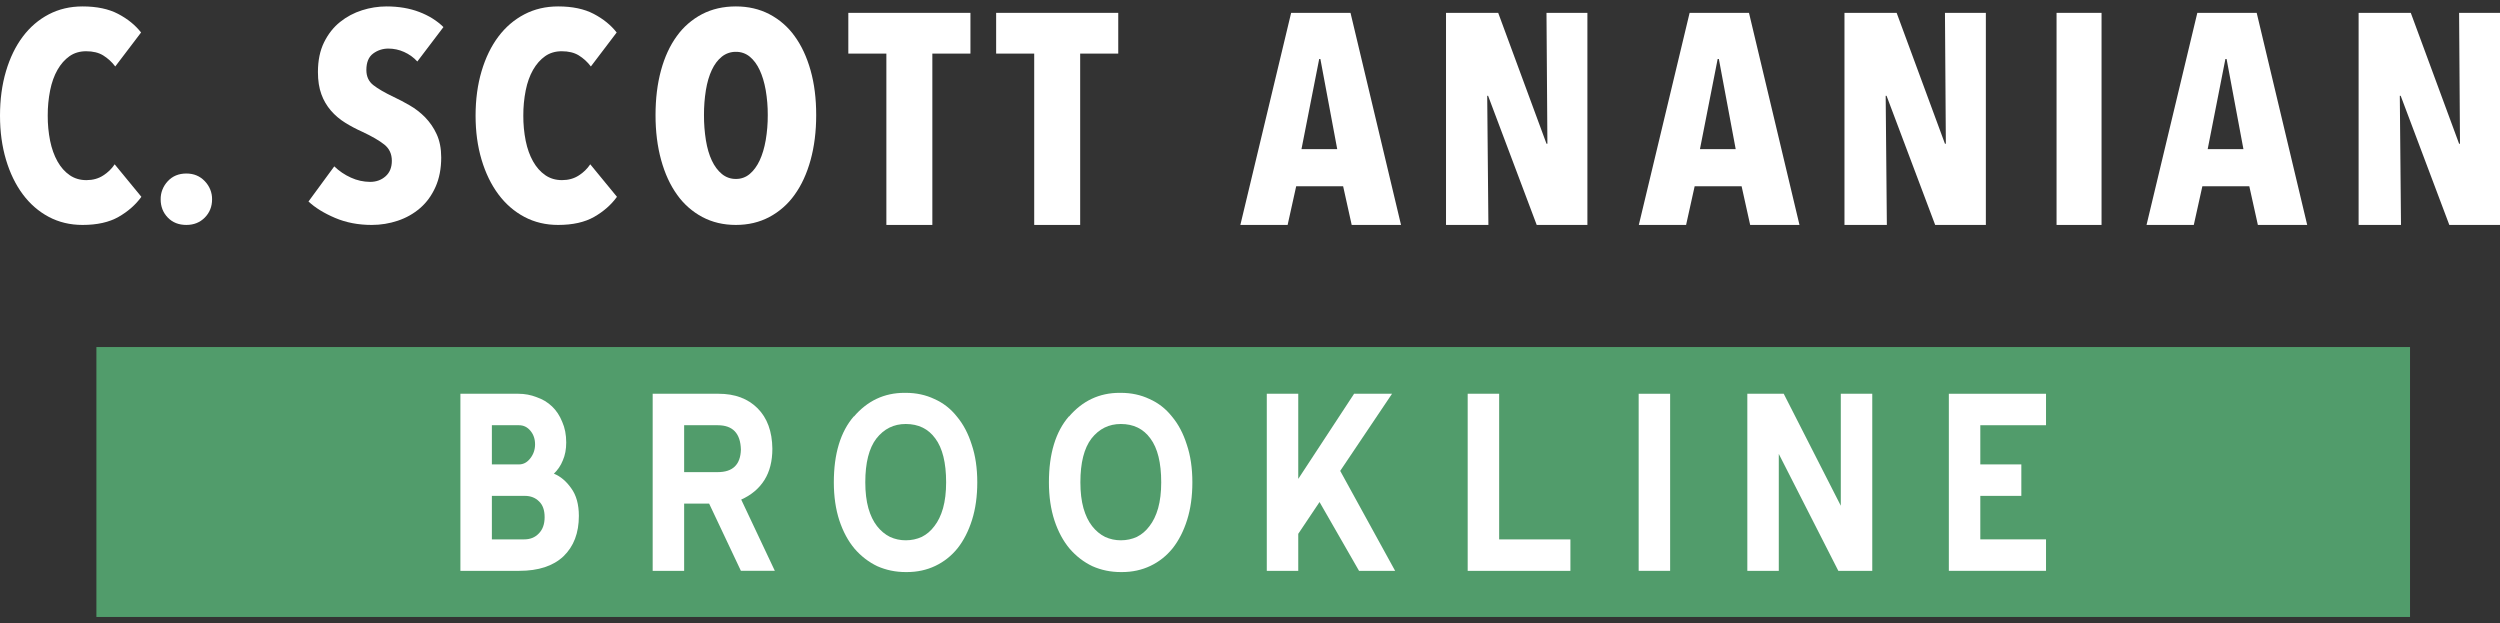 <?xml version="1.0" encoding="UTF-8" standalone="no"?>
<svg
   xmlns:dc="http://purl.org/dc/elements/1.1/"
   xmlns:cc="http://creativecommons.org/ns#"
   xmlns:rdf="http://www.w3.org/1999/02/22-rdf-syntax-ns#"
   xmlns:svg="http://www.w3.org/2000/svg"
   xmlns="http://www.w3.org/2000/svg"
   xmlns:sodipodi="http://sodipodi.sourceforge.net/DTD/sodipodi-0.dtd"
   xmlns:inkscape="http://www.inkscape.org/namespaces/inkscape"
   width="389px"
   height="97px"
   viewBox="0 0 389 97"
   version="1.1"
   id="svg52"
   sodipodi:docname="ananian-logo.svg"
   inkscape:version="1.0.2 (e86c870879, 2021-01-15)">
  <rect x="0" y="0" width="389" height="97" fill="#333333" stroke="none"/>
  <defs
     id="defs56" />
  <sodipodi:namedview
     pagecolor="#454545"
     bordercolor="#666666"
     borderopacity="1"
     objecttolerance="10"
     gridtolerance="10"
     guidetolerance="10"
     inkscape:pageopacity="0"
     inkscape:pageshadow="2"
     inkscape:window-width="1365"
     inkscape:window-height="588"
     id="namedview54"
     showgrid="false"
     inkscape:pagecheckerboard="false"
     inkscape:zoom="2.7917738"
     inkscape:cx="132.4958"
     inkscape:cy="48.5"
     inkscape:window-x="0"
     inkscape:window-y="0"
     inkscape:window-maximized="0"
     inkscape:current-layer="svg52"
     inkscape:document-rotation="0" />
  <title
     id="title2">ananian-web</title>
  <path
     d="m 18.45,33.747 c -1.464,0.835 -3.332,1.253 -5.605,1.253 -1.931,0 -3.683,-0.418 -5.255,-1.253 C 6.018,32.912 4.671,31.742 3.55,30.238 2.429,28.734 1.557,26.941 0.935,24.859 0.314,22.777 0.002,20.491 0,18 0,15.478 0.311,13.168 0.934,11.072 1.557,8.976 2.429,7.184 3.55,5.695 4.67,4.208 6.017,3.053 7.59,2.232 9.163,1.411 10.914,1 12.845,1 c 2.211,0 4.056,0.387 5.534,1.162 1.479,0.775 2.67,1.74 3.573,2.894 L 17.935,10.344 C 17.421,9.656 16.778,9.069 16.042,8.612 15.341,8.187 14.462,7.974 13.403,7.974 c -0.997,0 -1.862,0.258 -2.593,0.774 -0.731,0.516 -1.353,1.223 -1.866,2.119 -0.513,0.896 -0.895,1.96 -1.144,3.191 -0.256,1.299 -0.381,2.62 -0.373,3.942 -0.008,1.315 0.117,2.628 0.373,3.919 0.25,1.216 0.632,2.28 1.144,3.193 0.513,0.912 1.144,1.626 1.894,2.142 0.747,0.517 1.618,0.776 2.615,0.775 0.997,-5.87e-4 1.869,-0.244 2.615,-0.73 0.71,-0.449 1.315,-1.039 1.775,-1.732 L 22,30.626 c -0.904,1.245 -2.088,2.285 -3.55,3.12 z"
     id="Path"
     fill="#ffffff"
     style="fill-rule:nonzero;stroke:none;stroke-width:1" />
  <path
     d="m 32.999,31.023 c 0,1.12 -0.376,2.063 -1.129,2.828 -0.753,0.765 -1.709,1.148 -2.87,1.149 -1.192,0 -2.157,-0.383 -2.894,-1.149 -0.737,-0.766 -1.106,-1.709 -1.106,-2.828 -0.02,-1.039 0.375,-2.048 1.106,-2.828 0.736,-0.796 1.701,-1.195 2.894,-1.195 1.159,0 2.116,0.398 2.87,1.195 0.744,0.774 1.148,1.785 1.129,2.828 z"
     id="path5"
     fill="#ffffff"
     style="fill-rule:nonzero;stroke:none;stroke-width:1" />
  <path
     d="m 64.937,9.568 c -0.566,-0.623 -1.267,-1.127 -2.056,-1.481 -0.762,-0.346 -1.599,-0.527 -2.447,-0.528 -0.864,-0.005 -1.703,0.269 -2.374,0.775 -0.702,0.519 -1.053,1.371 -1.053,2.557 0,1.003 0.359,1.787 1.077,2.35 0.718,0.564 1.779,1.18 3.181,1.848 0.788,0.368 1.618,0.805 2.488,1.309 0.883,0.512 1.687,1.134 2.39,1.848 0.752,0.776 1.359,1.663 1.796,2.626 0.475,1.02 0.713,2.229 0.714,3.629 0,1.735 -0.296,3.264 -0.887,4.589 -0.592,1.325 -1.388,2.42 -2.389,3.286 -1.001,0.867 -2.182,1.535 -3.469,1.963 -1.305,0.44 -2.683,0.664 -4.071,0.662 -2.088,0 -3.989,-0.365 -5.702,-1.094 C 50.422,33.177 49.044,32.327 48,31.354 l 4.013,-5.469 c 0.745,0.725 1.623,1.319 2.593,1.755 0.928,0.429 1.95,0.655 2.986,0.661 0.945,0 1.744,-0.289 2.398,-0.866 0.654,-0.577 0.981,-1.382 0.981,-2.414 0,-1.064 -0.392,-1.907 -1.175,-2.53 C 59.014,21.869 57.873,21.207 56.372,20.505 55.449,20.093 54.557,19.62 53.705,19.092 52.874,18.577 52.131,17.947 51.502,17.225 50.847,16.463 50.341,15.599 50.009,14.673 49.65,13.701 49.47,12.547 49.47,11.21 c 0,-1.792 0.318,-3.334 0.954,-4.626 0.636,-1.292 1.469,-2.348 2.497,-3.168 1.005,-0.808 2.168,-1.427 3.426,-1.823 1.221,-0.39 2.502,-0.59 3.793,-0.593 1.89,0 3.587,0.287 5.09,0.86 C 66.734,2.433 67.99,3.217 69,4.213 Z"
     id="path7"
     fill="#ffffff"
     style="fill-rule:nonzero;stroke:none;stroke-width:1" />
  <path
     d="m 92.45,33.747 c -1.465,0.835 -3.333,1.253 -5.605,1.253 -1.932,0 -3.683,-0.418 -5.255,-1.253 -1.572,-0.835 -2.918,-2.005 -4.04,-3.509 C 76.429,28.734 75.557,26.941 74.934,24.859 74.311,22.777 74,20.491 74,18 c 0,-2.523 0.311,-4.832 0.934,-6.928 0.623,-2.096 1.495,-3.889 2.615,-5.378 1.121,-1.487 2.467,-2.641 4.04,-3.463 1.573,-0.821 3.326,-1.232 5.259,-1.232 2.21,0 4.055,0.387 5.534,1.162 1.48,0.775 2.671,1.74 3.573,2.894 L 91.94,10.344 C 91.425,9.656 90.783,9.069 90.046,8.612 89.345,8.187 88.465,7.974 87.407,7.974 c -0.996,0 -1.86,0.258 -2.592,0.774 -0.732,0.516 -1.355,1.223 -1.87,2.119 -0.513,0.896 -0.895,1.96 -1.144,3.191 -0.256,1.299 -0.381,2.62 -0.373,3.942 -0.008,1.315 0.116,2.628 0.372,3.919 0.249,1.216 0.63,2.28 1.144,3.191 0.514,0.911 1.145,1.625 1.894,2.142 0.747,0.517 1.618,0.776 2.615,0.775 0.997,-5.87e-4 1.869,-0.244 2.615,-0.73 0.71,-0.449 1.315,-1.039 1.776,-1.732 L 96,30.625 c -0.904,1.246 -2.088,2.287 -3.55,3.122 z"
     id="path9"
     fill="#ffffff"
     style="fill-rule:nonzero;stroke:none;stroke-width:1" />
  <path
     d="m 127,17.908 c 0,2.552 -0.291,4.884 -0.873,6.996 -0.582,2.111 -1.41,3.911 -2.484,5.4 -1.02,1.443 -2.365,2.629 -3.929,3.464 -1.547,0.821 -3.286,1.232 -5.215,1.232 -1.929,0 -3.668,-0.411 -5.216,-1.232 -1.563,-0.836 -2.907,-2.023 -3.925,-3.465 -1.073,-1.488 -1.901,-3.288 -2.484,-5.4 -0.583,-2.112 -0.874,-4.444 -0.873,-6.996 0,-2.552 0.283,-4.869 0.85,-6.952 0.567,-2.083 1.386,-3.86 2.458,-5.332 1.022,-1.429 2.368,-2.6 3.929,-3.418 1.548,-0.804 3.303,-1.206 5.264,-1.206 1.93,0 3.668,0.403 5.215,1.208 1.562,0.818 2.908,1.989 3.929,3.418 1.072,1.474 1.9,3.251 2.484,5.332 0.584,2.081 0.874,4.398 0.87,6.951 z m -7.536,0 c 0.008,-1.306 -0.1,-2.609 -0.321,-3.896 -0.215,-1.2 -0.529,-2.241 -0.942,-3.122 -0.413,-0.881 -0.927,-1.572 -1.539,-2.074 -0.606,-0.498 -1.372,-0.765 -2.159,-0.751 -0.794,-0.011 -1.567,0.255 -2.183,0.751 -0.628,0.502 -1.149,1.193 -1.562,2.074 -0.413,0.881 -0.72,1.922 -0.919,3.122 -0.206,1.289 -0.306,2.592 -0.299,3.896 -0.007,1.312 0.093,2.623 0.299,3.919 0.199,1.216 0.505,2.264 0.919,3.144 0.414,0.88 0.935,1.579 1.562,2.097 0.61,0.511 1.385,0.786 2.183,0.775 0.791,0.013 1.56,-0.263 2.159,-0.775 0.612,-0.517 1.125,-1.216 1.539,-2.097 0.414,-0.881 0.728,-1.929 0.942,-3.144 0.221,-1.295 0.328,-2.606 0.321,-3.919 z"
     id="Shape"
     fill="#ffffff"
     style="fill-rule:nonzero;stroke:none;stroke-width:1" />
  <polygon
     id="polygon12"
     fill="#ffffff"
     points="151,1.673 151,8.012 145.073,8.012 145.073,34.673 137.92,34.673 137.92,8.012 132,8.012 132,1.673 "
     style="fill-rule:nonzero;stroke:none;stroke-width:1"
     transform="translate(0,0.327)" />
  <polygon
     id="polygon14"
     fill="#ffffff"
     points="174,1.673 174,8.012 168.075,8.012 168.075,34.673 160.923,34.673 160.923,8.012 155,8.012 155,1.673 "
     style="fill-rule:nonzero;stroke:none;stroke-width:1"
     transform="translate(0,0.327)" />
  <path
     d="m 210.324,35 -1.331,-6.013 h -7.307 l -1.331,6.013 H 193 l 7.901,-33 h 9.239 L 218,35 Z M 205.451,9.178 h -0.184 l -2.757,14.029 h 5.562 z"
     id="path16"
     fill="#ffffff"
     style="fill-rule:nonzero;stroke:none;stroke-width:1" />
  <polygon
     id="polygon18"
     fill="#ffffff"
     points="233.12,1.673 240.637,22.042 240.776,22.042 240.634,1.673 247,1.673 247,34.673 239.112,34.673 231.549,14.584 231.41,14.584 231.595,34.673 225,34.673 225,1.673 "
     style="fill-rule:nonzero;stroke:none;stroke-width:1"
     transform="translate(0,0.327)" />
  <path
     d="m 272.326,35 -1.331,-6.013 h -7.308 l -1.331,6.013 H 255 l 7.904,-33 h 9.238 L 280,35 Z M 267.454,9.178 h -0.185 l -2.757,14.029 h 5.563 z"
     id="path20"
     fill="#ffffff"
     style="fill-rule:nonzero;stroke:none;stroke-width:1" />
  <polygon
     id="polygon22"
     fill="#ffffff"
     points="295.118,1.673 302.636,22.042 302.774,22.042 302.636,1.673 309,1.673 309,34.673 301.114,34.673 293.55,14.584 293.411,14.584 293.595,34.673 287,34.673 287,1.673 "
     style="fill-rule:nonzero;stroke:none;stroke-width:1"
     transform="translate(0,0.327)" />
  <polygon
     id="polygon24"
     fill="#ffffff"
     points="327,1.673 327,34.673 320,34.673 320,1.673 "
     style="fill-rule:nonzero;stroke:none;stroke-width:1"
     transform="translate(0,0.327)" />
  <path
     d="m 351.325,35 -1.331,-6.013 h -7.308 l -1.331,6.013 H 334 l 7.903,-33 h 9.238 L 359,35 Z M 346.457,9.178 h -0.185 L 343.515,23.207 h 5.562 z"
     id="path26"
     fill="#ffffff"
     style="fill-rule:nonzero;stroke:none;stroke-width:1" />
  <polygon
     id="polygon28"
     fill="#ffffff"
     points="375.118,1.673 382.636,22.042 382.774,22.042 382.636,1.673 389,1.673 389,34.673 381.114,34.673 373.55,14.584 373.411,14.584 373.595,34.673 367,34.673 367,1.673 "
     style="fill-rule:nonzero;stroke:none;stroke-width:1"
     transform="translate(0,0.327)" />
  <rect
     id="Rectangle"
     fill="#519c6b"
     x="15"
     y="54"
     width="360"
     height="42"
     style="fill-rule:nonzero;stroke:none;stroke-width:1" />
  <g
     aria-label="BROOKLINE"
     id="text137"
     style="font-style:normal;font-variant:normal;font-weight:bold;font-stretch:normal;font-size:48px;line-height:125%;font-family:'Blue Highway';-inkscape-font-specification:'Blue Highway, Bold';font-variant-ligatures:normal;font-variant-caps:normal;font-variant-numeric:normal;font-variant-east-asian:normal;text-align:start;letter-spacing:7.5px;word-spacing:0px;text-anchor:start;fill:#ffffff;fill-opacity:1;stroke:none;stroke-width:1px;stroke-linecap:butt;stroke-linejoin:miter;stroke-opacity:1">
    <path
       d="m 76.536,66.166 v 6.096 h 4.224 q 1.008,0 1.728,-0.912 0.768,-0.96 0.768,-2.208 0,-1.248 -0.72,-2.112 -0.72,-0.864 -1.776,-0.864 z m 0,10.992 v 6.768 h 5.04 q 1.392,0 2.256,-0.912 0.912,-0.912 0.912,-2.544 0,-1.632 -0.864,-2.448 -0.864,-0.864 -2.208,-0.864 z m 4.128,-15.888 q 1.488,0 2.832,0.528 1.392,0.48 2.4,1.44 1.008,0.96 1.584,2.4 0.624,1.392 0.624,3.216 0,1.584 -0.528,2.784 -0.48,1.2 -1.392,2.064 1.536,0.624 2.688,2.256 1.2,1.632 1.2,4.32 0,3.984 -2.4,6.288 -2.4,2.256 -6.864,2.256 h -9.168 v -27.552 z"
       id="path24" />
    <path
       d="m 106.452,66.166 v 7.296 h 5.232 q 3.504,0 3.6,-3.504 -0.096,-3.792 -3.6,-3.792 z m 3.888,12.192 h -3.888 v 10.464 h -4.896 v -27.552 h 10.272 q 3.792,0 6.048,2.256 2.256,2.256 2.304,6.288 0,2.928 -1.248,4.896 -1.248,1.968 -3.6,3.024 l 5.232,11.088 h -5.28 z"
       id="path27" />
    <path
       d="m 140.928,65.974 q -2.784,0 -4.56,2.256 -1.728,2.256 -1.728,6.816 0,2.304 0.48,4.032 0.48,1.68 1.344,2.784 0.864,1.104 2.016,1.68 1.152,0.528 2.448,0.528 1.344,0 2.496,-0.528 1.152,-0.576 1.968,-1.68 0.864,-1.104 1.344,-2.784 0.48,-1.728 0.48,-4.032 0,-4.56 -1.68,-6.816 -1.632,-2.256 -4.608,-2.256 z m 0,23.04 q -2.352,0 -4.416,-0.912 -2.016,-0.96 -3.552,-2.736 -1.488,-1.776 -2.352,-4.368 -0.864,-2.64 -0.864,-5.952 0,-6.672 3.12,-10.272 v 0.048 q 3.168,-3.696 7.872,-3.696 h 0.192 q 2.448,0 4.464,0.96 2.064,0.912 3.504,2.736 1.488,1.776 2.304,4.368 0.864,2.544 0.864,5.856 0,3.264 -0.816,5.856 -0.816,2.592 -2.256,4.416 -1.44,1.776 -3.456,2.736 -2.016,0.96 -4.416,0.96 h -0.192 z"
       id="path29" />
    <path
       d="m 174.396,65.974 q -2.784,0 -4.56,2.256 -1.728,2.256 -1.728,6.816 0,2.304 0.48,4.032 0.48,1.68 1.344,2.784 0.864,1.104 2.016,1.68 1.152,0.528 2.448,0.528 1.344,0 2.496,-0.528 1.152,-0.576 1.968,-1.68 0.864,-1.104 1.344,-2.784 0.48,-1.728 0.48,-4.032 0,-4.56 -1.68,-6.816 -1.632,-2.256 -4.608,-2.256 z m 0,23.04 q -2.352,0 -4.416,-0.912 -2.016,-0.96 -3.552,-2.736 -1.488,-1.776 -2.352,-4.368 -0.864,-2.64 -0.864,-5.952 0,-6.672 3.12,-10.272 v 0.048 q 3.168,-3.696 7.872,-3.696 h 0.192 q 2.448,0 4.464,0.96 2.064,0.912 3.504,2.736 1.488,1.776 2.304,4.368 0.864,2.544 0.864,5.856 0,3.264 -0.816,5.856 -0.816,2.592 -2.256,4.416 -1.44,1.776 -3.456,2.736 -2.016,0.96 -4.416,0.96 h -0.192 z"
       id="path31" />
    <path
       d="m 205.32,78.118 -3.312,4.944 v 5.76 h -4.896 v -27.552 h 4.896 v 13.248 l 8.688,-13.248 h 5.904 l -8.064,12 8.544,15.552 h -5.616 z"
       id="path33" />
    <path
       d="m 228.372,61.27 h 4.896 v 22.656 h 11.088 v 4.896 h -15.984 z"
       id="path35" />
    <path
       d="m 254.976,61.27 h 4.896 v 27.552 h -4.896 z"
       id="path37" />
    <path
       d="m 276.78,70.63 v 18.192 h -4.896 v -27.552 h 5.664 l 8.88,17.424 v -17.424 h 4.896 v 27.552 h -5.28 z"
       id="path39" />
    <path
       d="m 303.24,61.27 h 15.12 v 4.896 h -10.224 v 6.096 h 6.384 v 4.896 h -6.384 v 6.768 h 10.224 v 4.896 h -15.12 z"
       id="path41" />
  </g>
</svg>
